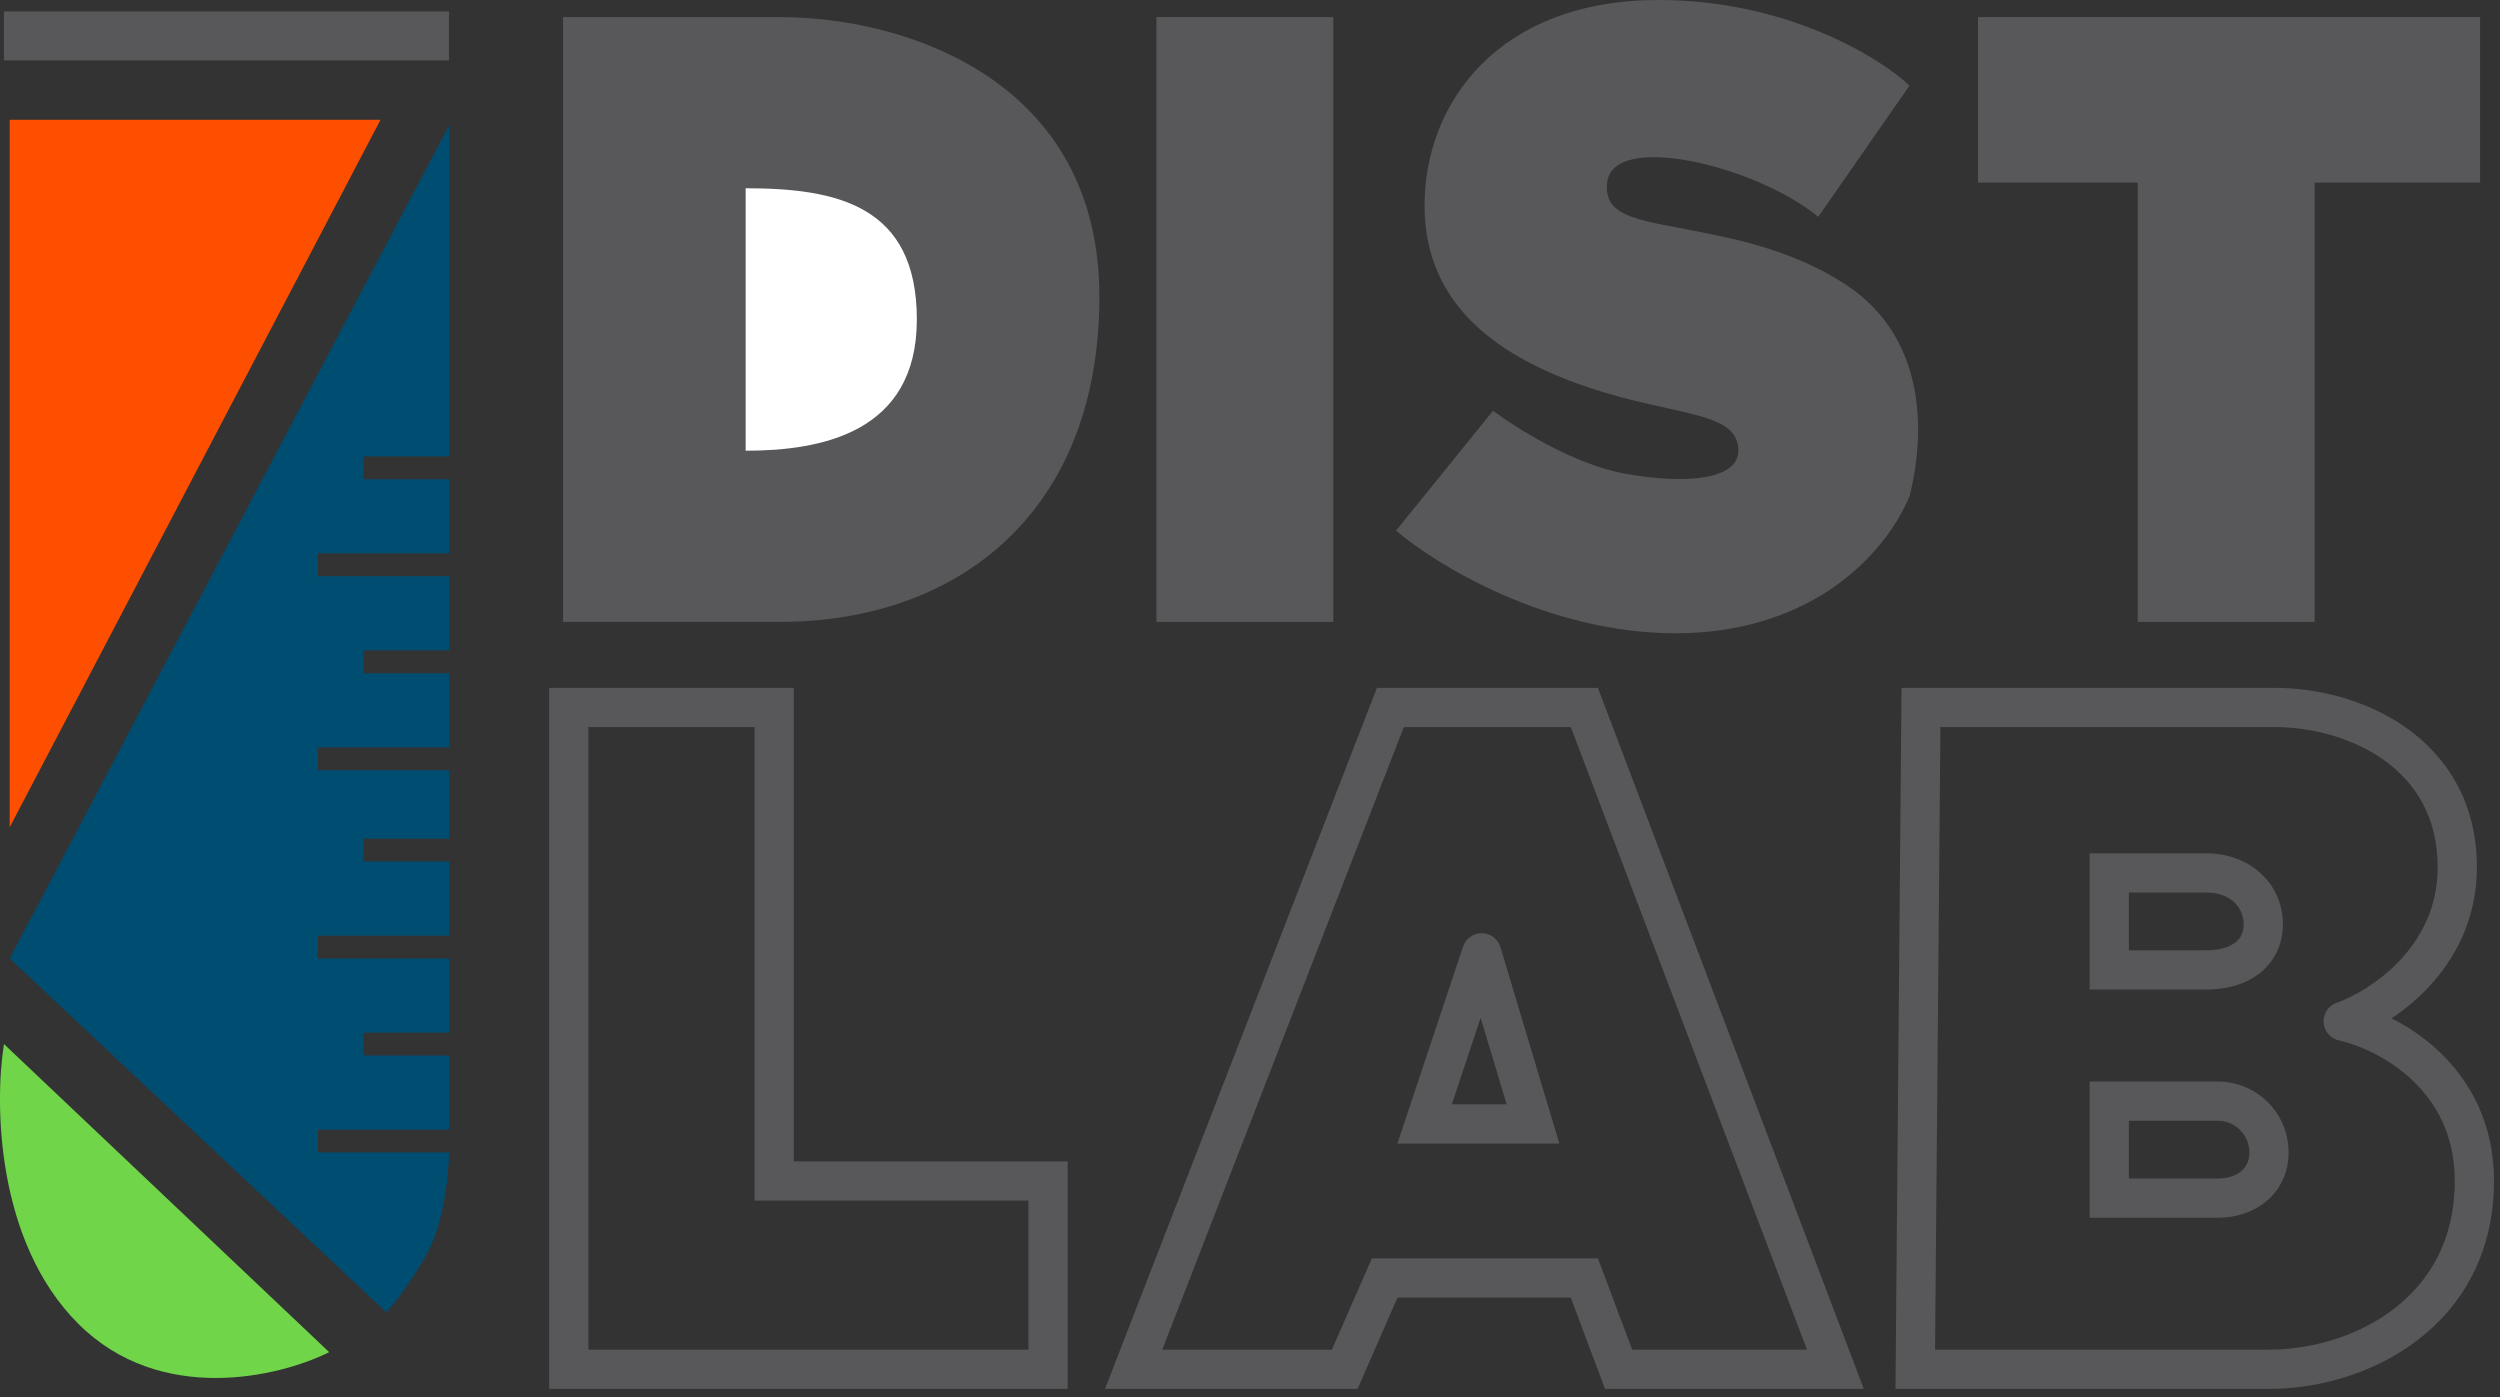 <svg xmlns="http://www.w3.org/2000/svg" fill="none" viewBox="0 0 102 57" height="57" width="102">
<rect x="0" y="0" width="102" height="57" fill="#333333" stroke="none"/>
<path fill="#58585A" d="M22.407 28.065H32.387V47.385H43.56V56.667H22.407V28.065ZM24.007 29.665V55.067H41.96V48.985H30.787V29.665H24.007ZM56.179 28.065H65.194L76.043 56.667H65.484L64.087 52.943H57.018L55.388 56.667H45.084L56.179 28.065ZM57.275 29.665L47.42 55.067H54.342L55.971 51.343H65.196L66.593 55.067H73.725L64.089 29.665H57.275ZM77.582 28.065H92.808C94.571 28.065 96.605 28.565 98.222 29.729C99.868 30.914 101.057 32.776 101.057 35.383C101.057 37.487 100.174 39.11 99.095 40.264C98.614 40.779 98.09 41.206 97.578 41.547C98.219 41.873 98.886 42.312 99.494 42.882C100.749 44.058 101.755 45.794 101.755 48.185C101.755 51.126 100.463 53.276 98.649 54.668C96.86 56.042 94.587 56.667 92.575 56.667H77.336L77.582 28.065ZM79.169 29.665L78.95 55.067H92.575C94.287 55.067 96.204 54.528 97.674 53.399C99.119 52.29 100.155 50.598 100.155 48.185C100.155 46.294 99.376 44.965 98.4 44.05C97.404 43.116 96.201 42.617 95.431 42.449C95.081 42.373 94.825 42.074 94.802 41.717C94.781 41.359 94.999 41.031 95.337 40.913C96.003 40.679 97.053 40.106 97.926 39.172C98.787 38.251 99.457 37.002 99.457 35.383C99.457 33.333 98.551 31.937 97.287 31.027C95.993 30.096 94.304 29.665 92.808 29.665H79.169ZM85.257 34.815H90.014C91.796 34.815 93.142 36.05 93.142 37.71C93.142 38.528 92.804 39.23 92.196 39.707C91.61 40.168 90.836 40.373 90.014 40.373H85.257V34.815ZM86.857 36.415V38.773H90.014C90.589 38.773 90.98 38.628 91.208 38.449C91.415 38.286 91.542 38.056 91.542 37.71C91.542 37.043 91.026 36.415 90.014 36.415H86.857ZM60.464 38.074C60.812 38.08 61.118 38.31 61.218 38.644L63.622 46.658H57.014L59.693 38.621C59.803 38.29 60.115 38.069 60.464 38.074ZM59.234 45.058H61.471L60.411 41.525L59.234 45.058ZM85.257 44.127H90.48C92.086 44.127 93.375 45.416 93.375 47.022C93.375 47.835 93.041 48.526 92.481 49C91.933 49.463 91.216 49.684 90.48 49.684H85.257V44.127ZM86.857 45.727V48.084H90.48C90.907 48.084 91.238 47.956 91.447 47.778C91.643 47.612 91.775 47.371 91.775 47.022C91.775 46.299 91.202 45.727 90.48 45.727H86.857Z" clip-rule="evenodd" fill-rule="evenodd"></path>
<path fill="#004D72" d="M18.319 18.622V5.121L0.395 39.106L15.758 53.539C15.991 53.306 16.643 52.514 17.388 51.211C18.133 49.907 18.319 47.797 18.319 47.021H12.965V46.09H18.319V43.064H14.827V42.133H18.319V39.106H12.965V38.175H18.319V35.149H14.827V34.218H18.319V31.425H12.965V30.494H18.319V27.468H14.827V26.536H18.319V23.51H12.965V22.579H18.319V19.553H14.827V18.622H18.319Z"></path>
<path fill="#FE4F00" d="M15.525 4.888H0.395V33.753L15.525 4.888Z"></path>
<path fill="#70D549" d="M13.431 55.168L0.162 42.598C-0.226 45.003 -0.164 50.652 3.188 54.004C6.54 57.356 11.413 56.177 13.431 55.168Z"></path>
<path fill="#58585A" d="M31.819 0.698H22.974V25.373H31.819C39.035 25.373 44.855 20.95 44.855 12.104C44.855 3.259 36.94 0.698 31.819 0.698Z"></path>
<path fill="#58585A" d="M54.399 0.698H47.183V25.373H54.399V0.698Z"></path>
<path fill="#58585A" d="M74.185 8.846L77.909 3.492C76.668 2.328 72.881 0 67.667 0C61.149 0 58.123 4.19 58.123 8.38C58.123 12.57 61.306 14.64 64.874 15.829C68.365 16.993 70.926 16.76 70.926 18.39C70.926 19.553 68.831 19.786 66.27 19.321C64.222 18.948 61.848 17.458 60.916 16.76L56.959 21.648C58.589 23.045 63.151 25.838 68.365 25.838C73.58 25.838 76.745 22.967 77.909 20.252C78.608 17.458 78.491 13.734 75.349 11.639C73.254 10.242 70.813 9.763 69.762 9.544C67.043 8.978 65.404 8.96 65.572 7.449C65.805 5.354 71.624 6.751 74.185 8.846Z"></path>
<path fill="#58585A" d="M80.703 7.449V0.698H101.187V7.449H94.437V25.373H87.22V7.449H80.703Z"></path>
<path fill="white" d="M30.423 18.389V7.681C34.148 7.681 37.407 8.38 37.407 13.035C37.407 17.691 33.45 18.389 30.423 18.389Z"></path>
<rect fill="#58585A" height="2" width="18.157" y="0.466" x="0.161"></rect>
</svg>
